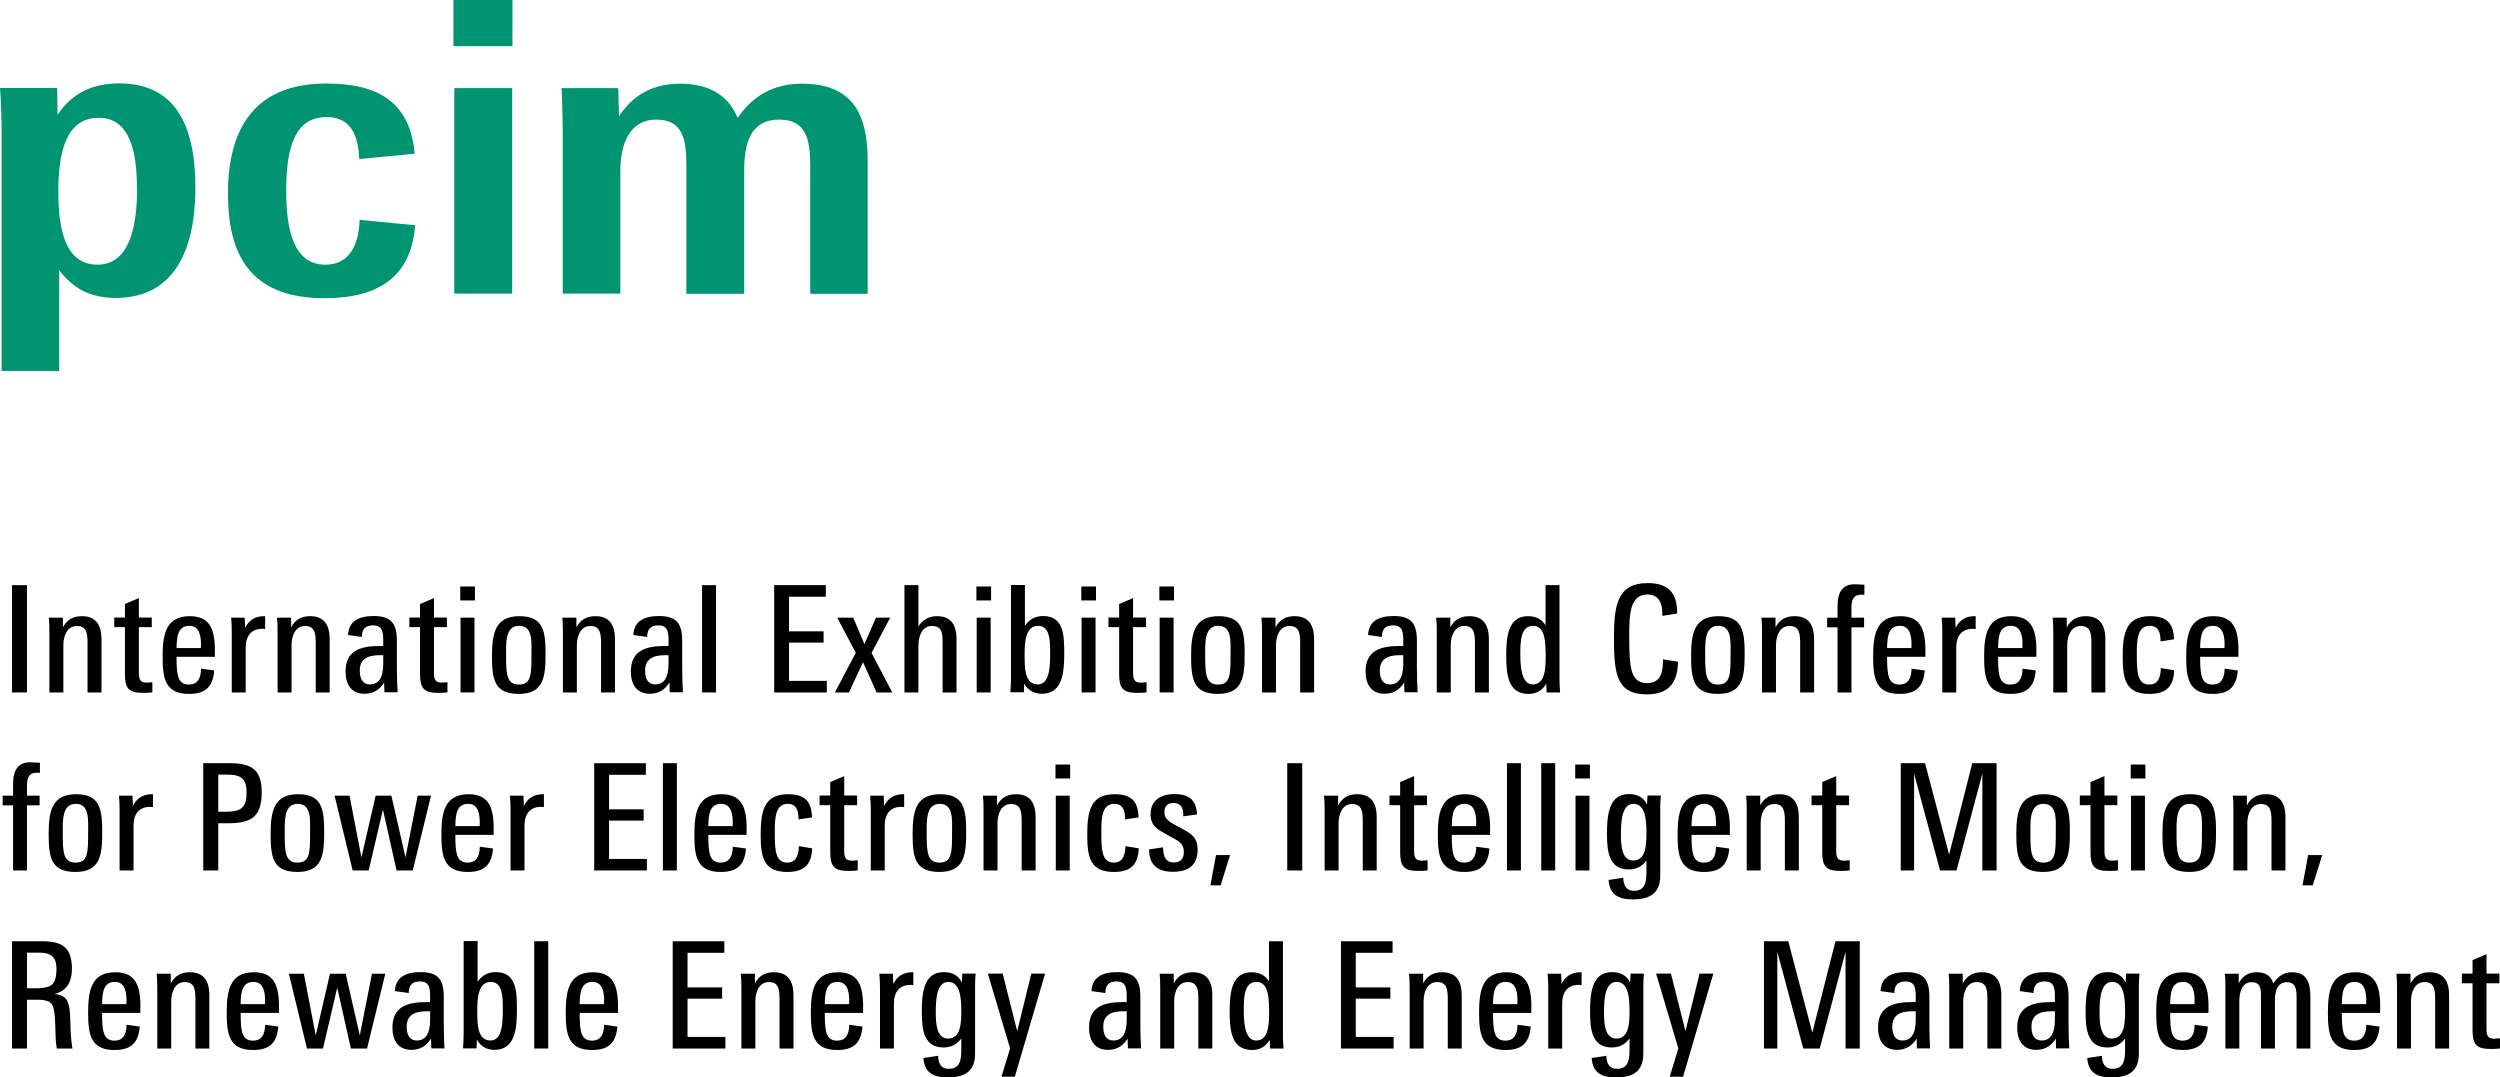 <?xml version="1.0" encoding="UTF-8"?>
<svg xmlns="http://www.w3.org/2000/svg" viewBox="0 0 168.5 72.62">
  <path d="m.81 39.44h1.01v7.23h-1.01z"></path>
  <path d="m3.33 42.61c0-.38-.01-.71-.04-.98h.95v.65c.28-.52.7-.75 1.28-.75.88 0 1.32.51 1.32 1.56v3.58h-.94v-3.28c0-.64-.03-1.2-.72-1.2-.64 0-.91.65-.91 1.29v3.19h-.94z"></path>
  <path d="m8.42 45.42v-3.15h-.72v-.65h.72v-.91l.94-.4v1.31h.87v.65h-.87v3.04c0 .48.07.7.55.7.05 0 .17-.01.36-.03v.68c-.14.03-.37.04-.62.04-.99 0-1.23-.32-1.23-1.28z"></path>
  <path d="m10.96 44.29c0-1.5.19-2.76 1.84-2.76 1.56 0 1.72 1.2 1.68 2.74h-2.58c0 1.24.08 1.87.84 1.87.53 0 .8-.36.81-1.07l.89.12c-.09 1.08-.57 1.58-1.7 1.58-1.58 0-1.78-1-1.78-2.48zm.94-.61h1.64c.04-.75-.07-1.5-.77-1.5-.75 0-.86.65-.87 1.5z"></path>
  <path d="m15.62 42.54c0-.24-.01-.54-.04-.91h.91l.03.69c.26-.53.68-.79 1.27-.79h.08v.87s-.14-.02-.18-.02c-.75 0-1.13.47-1.13 1.28v3.01h-.94z"></path>
  <path d="m18.71 42.61c0-.38-.01-.71-.04-.98h.95v.65c.28-.52.7-.75 1.28-.75.88 0 1.32.51 1.32 1.56v3.58h-.94v-3.28c0-.64-.03-1.2-.72-1.2-.64 0-.91.65-.91 1.29v3.19h-.94z"></path>
  <path d="m23.29 45.26c0-1.37.94-1.72 2.28-1.72h.26v-.24c0-.64 0-1.15-.69-1.15-.49 0-.75.23-.75.78l-.93-.13c.03-.87.64-1.28 1.72-1.28 1.2 0 1.57.51 1.57 1.68v1.82c0 .66.02 1.2.05 1.64h-.89l-.02-.66c-.3.49-.73.76-1.32.76-.89 0-1.28-.63-1.28-1.5zm2.54-.51v-.59h-.26c-.89 0-1.32.34-1.32 1.03 0 .61.23.94.68.94.6 0 .9-.47.9-1.38z"></path>
  <path d="m28.31 45.42v-3.15h-.72v-.65h.72v-.91l.94-.4v1.31h.87v.65h-.87v3.04c0 .48.07.7.55.7.05 0 .17-.01.36-.03v.68c-.14.03-.37.04-.62.04-.99 0-1.23-.32-1.23-1.28z"></path>
  <path d="m31.02 39.53h.99v.94h-.99zm.02 2.1h.94v5.04h-.94z"></path>
  <path d="m33.16 44.19c0-1.54.24-2.66 1.85-2.66s1.76 1 1.76 2.55-.13 2.69-1.8 2.69-1.81-1-1.81-2.58zm2.66-.04c0-.87.11-1.97-.83-1.97s-.88 1.14-.88 2c0 1.22.03 1.96.86 1.96s.85-.66.85-1.99z"></path>
  <path d="m37.94 42.61c0-.38-.01-.71-.04-.98h.95v.65c.28-.52.7-.75 1.28-.75.88 0 1.32.51 1.32 1.56v3.58h-.94v-3.28c0-.64-.03-1.2-.72-1.2-.64 0-.91.65-.91 1.29v3.19h-.94z"></path>
  <path d="m42.52 45.26c0-1.37.94-1.72 2.28-1.72h.26v-.24c0-.64 0-1.15-.69-1.15-.49 0-.75.23-.75.78l-.93-.13c.03-.87.64-1.28 1.72-1.28 1.2 0 1.57.51 1.57 1.68v1.82c0 .66.02 1.2.05 1.64h-.89l-.02-.66c-.3.49-.73.76-1.32.76-.89 0-1.28-.63-1.28-1.5zm2.54-.51v-.59h-.26c-.89 0-1.32.34-1.32 1.03 0 .61.23.94.68.94.6 0 .9-.47.9-1.38z"></path>
  <path d="m47.32 39.44h.94v7.23h-.94z"></path>
  <path d="m52.18 39.44h3.48v.78h-2.48v2.33h2.33v.76h-2.33v2.58h2.55v.78h-3.55z"></path>
  <path d="m57.68 44-1.25-2.37h1.08l.75 1.78.78-1.78h.96l-1.26 2.38 1.4 2.66h-1.06l-.91-2.04-.95 2.04h-.95z"></path>
  <path d="m60.96 39.44h.94v2.78c.31-.48.73-.69 1.26-.69.88 0 1.31.51 1.31 1.56v3.58h-.94v-3.28c0-.65 0-1.2-.72-1.2-.66 0-.91.68-.91 1.35v3.13h-.94z"></path>
  <path d="m65.81 39.53h.99v.94h-.99zm.02 2.1h.94v5.04h-.94z"></path>
  <path d="m69.03 46.07-.02.59h-.91c.03-.46.04-.78.04-.96v-6.27h.94v2.75c.3-.45.71-.66 1.23-.66 1.42 0 1.42 1.38 1.42 2.56 0 1.28-.13 2.68-1.51 2.68-.54 0-.94-.24-1.19-.69zm1.75-2.02c0-.78.01-1.87-.81-1.87-.88 0-.91 1.16-.91 1.98s-.01 1.97.89 1.97c.78 0 .83-1.15.83-2.08z"></path>
  <path d="m72.88 39.53h.99v.94h-.99zm.02 2.1h.94v5.04h-.94z"></path>
  <path d="m75.43 45.42v-3.15h-.72v-.65h.72v-.91l.94-.4v1.31h.87v.65h-.87v3.04c0 .48.07.7.55.7.05 0 .17-.01.36-.03v.68c-.14.03-.37.04-.62.04-.99 0-1.23-.32-1.23-1.28z"></path>
  <path d="m78.14 39.53h.99v.94h-.99zm.02 2.1h.94v5.04h-.94z"></path>
  <path d="m80.28 44.19c0-1.54.24-2.66 1.85-2.66s1.76 1 1.76 2.55-.13 2.69-1.8 2.69-1.81-1-1.81-2.58zm2.66-.04c0-.87.11-1.97-.83-1.97s-.88 1.14-.88 2c0 1.22.03 1.96.86 1.96s.85-.66.85-1.99z"></path>
  <path d="m85.06 42.61c0-.38-.01-.71-.04-.98h.95v.65c.28-.52.7-.75 1.28-.75.88 0 1.32.51 1.32 1.56v3.58h-.94v-3.28c0-.64-.03-1.2-.72-1.2-.64 0-.91.65-.91 1.29v3.19h-.94z"></path>
  <path d="m92.04 45.26c0-1.37.94-1.72 2.28-1.72h.26v-.24c0-.64 0-1.15-.69-1.15-.49 0-.75.23-.75.78l-.93-.13c.03-.87.64-1.28 1.72-1.28 1.2 0 1.57.51 1.57 1.68v1.82c0 .66.02 1.2.05 1.64h-.89l-.02-.66c-.3.49-.73.76-1.32.76-.89 0-1.28-.63-1.28-1.5zm2.54-.51v-.59h-.26c-.89 0-1.32.34-1.32 1.03 0 .61.23.94.68.94.6 0 .9-.47.9-1.38z"></path>
  <path d="m96.84 42.61c0-.38-.01-.71-.04-.98h.95v.65c.28-.52.7-.75 1.28-.75.88 0 1.32.51 1.32 1.56v3.58h-.94v-3.28c0-.64-.03-1.2-.72-1.2-.64 0-.91.65-.91 1.29v3.19h-.94z"></path>
  <path d="m101.52 44.12c0-1.32.18-2.59 1.47-2.59.53 0 .92.2 1.18.62v-2.71h.94v6.29c0 .16 0 .48.04.94h-.91l-.02-.59c-.26.45-.65.69-1.19.69-1.42 0-1.51-1.36-1.51-2.65zm2.66.08c-.02-.85 0-2.02-.86-2.02s-.85 1.15-.85 1.97c0 1.23.23 1.98.84 1.98.84 0 .87-1.11.87-1.93z"></path>
  <path d="m108.78 43.07c0-2.23.19-3.77 2.28-3.77 1.34 0 2 .63 1.98 2.05l-1 .16c.04-1-.34-1.44-1.01-1.44-1.17.02-1.23 1.28-1.22 2.94.02 1.7 0 3.03 1.18 3.03.89 0 1.09-.59 1.1-1.6l1.01.16c-.03 1.44-.64 2.2-2.11 2.2-2.06 0-2.2-1.44-2.21-3.73z"></path>
  <path d="m113.98 44.19c0-1.54.24-2.66 1.85-2.66s1.76 1 1.76 2.55-.13 2.69-1.8 2.69-1.81-1-1.81-2.58zm2.66-.04c0-.87.11-1.97-.83-1.97s-.88 1.14-.88 2c0 1.22.03 1.96.86 1.96s.85-.66.85-1.99z"></path>
  <path d="m118.76 42.61c0-.38-.01-.71-.04-.98h.95v.65c.28-.52.7-.75 1.28-.75.88 0 1.32.51 1.32 1.56v3.58h-.94v-3.28c0-.64-.03-1.2-.72-1.2-.64 0-.91.65-.91 1.29v3.19h-.94z"></path>
  <path d="m123.85 42.28h-.7v-.65h.7v-.78c0-.96.35-1.47 1.15-1.47.1 0 .33.01.66.03v.68s-.08-.01-.19-.01c-.56 0-.68.34-.68.89v.66h.85v.65h-.85v4.39h-.94z"></path>
  <path d="m126.25 44.29c0-1.5.19-2.76 1.84-2.76 1.56 0 1.72 1.2 1.68 2.74h-2.58c0 1.24.08 1.87.84 1.87.53 0 .8-.36.81-1.07l.89.12c-.09 1.08-.57 1.58-1.7 1.58-1.58 0-1.78-1-1.78-2.48zm.94-.61h1.64c.04-.75-.07-1.5-.77-1.5-.75 0-.86.65-.87 1.5z"></path>
  <path d="m130.91 42.54c0-.24-.01-.54-.04-.91h.91l.03.69c.26-.53.68-.79 1.27-.79h.08v.87s-.14-.02-.18-.02c-.75 0-1.13.47-1.13 1.28v3.01h-.94z"></path>
  <path d="m133.73 44.29c0-1.5.19-2.76 1.84-2.76 1.56 0 1.72 1.2 1.68 2.74h-2.58c0 1.24.08 1.87.84 1.87.53 0 .8-.36.81-1.07l.89.12c-.09 1.08-.57 1.58-1.7 1.58-1.58 0-1.78-1-1.78-2.48zm.94-.61h1.64c.04-.75-.07-1.5-.77-1.5-.75 0-.86.65-.87 1.5z"></path>
  <path d="m138.39 42.61c0-.38-.01-.71-.04-.98h.95v.65c.28-.52.7-.75 1.28-.75.88 0 1.32.51 1.32 1.56v3.58h-.94v-3.28c0-.64-.03-1.2-.72-1.2-.64 0-.91.65-.91 1.29v3.19h-.94z"></path>
  <path d="m143.07 44.29c0-1.52.17-2.76 1.83-2.76 1.15 0 1.59.47 1.63 1.56l-.91.14c0-.57-.12-1.05-.73-1.05-.88 0-.87 1.1-.87 1.96 0 1.17.05 2 .84 2 .51 0 .77-.36.78-1.11l.9.15c-.04 1.06-.51 1.59-1.67 1.59-1.58 0-1.8-.96-1.8-2.48z"></path>
  <path d="m147.35 44.29c0-1.5.19-2.76 1.84-2.76 1.56 0 1.72 1.2 1.68 2.74h-2.58c0 1.24.08 1.87.84 1.87.53 0 .8-.36.81-1.07l.89.12c-.09 1.08-.57 1.58-1.7 1.58-1.58 0-1.78-1-1.78-2.48zm.94-.61h1.64c.04-.75-.07-1.5-.77-1.5-.75 0-.86.65-.87 1.5z"></path>
  <path d="m.88 54.28h-.7v-.65h.7v-.78c0-.96.35-1.47 1.15-1.47.1 0 .33.01.66.03v.68s-.08-.01-.19-.01c-.56 0-.68.34-.68.89v.66h.85v.65h-.85v4.39h-.94z"></path>
  <path d="m3.28 56.19c0-1.54.24-2.66 1.85-2.66s1.76 1 1.76 2.55-.13 2.69-1.8 2.69-1.81-1-1.81-2.58zm2.66-.04c0-.87.11-1.97-.83-1.97s-.88 1.14-.88 2c0 1.22.03 1.96.86 1.96s.85-.66.85-1.99z"></path>
  <path d="m8.06 54.54c0-.24-.01-.54-.04-.91h.91l.03.69c.26-.53.68-.79 1.27-.79h.08v.87s-.14-.02-.18-.02c-.75 0-1.13.47-1.13 1.28v3.01h-.94z"></path>
  <path d="m13.7 51.44h1.82c1.47 0 2.12.47 2.12 1.97 0 1.71-.77 2.08-2.32 2.08h-.61v3.18h-1.01zm1.57 3.27c.99 0 1.35-.3 1.35-1.29 0-.92-.36-1.21-1.29-1.21h-.62v2.5z"></path>
  <path d="m18.24 56.19c0-1.54.24-2.66 1.85-2.66s1.76 1 1.76 2.55-.13 2.69-1.8 2.69-1.81-1-1.81-2.58zm2.66-.04c0-.87.11-1.97-.83-1.97s-.88 1.14-.88 2c0 1.22.03 1.96.86 1.96s.85-.66.85-1.99z"></path>
  <path d="m22.55 53.63h1.01l.8 4.16.96-4.16h1.06l.95 4.16.82-4.16h.9l-1.23 5.04h-1.09l-.92-4.1-.96 4.1h-1.08z"></path>
  <path d="m29.75 56.29c0-1.5.19-2.76 1.84-2.76 1.56 0 1.72 1.2 1.68 2.74h-2.58c0 1.24.08 1.87.84 1.87.53 0 .8-.36.81-1.07l.89.12c-.09 1.08-.57 1.58-1.7 1.58-1.58 0-1.78-1-1.78-2.48zm.94-.61h1.64c.04-.75-.07-1.5-.77-1.5-.75 0-.86.65-.87 1.5z"></path>
  <path d="m34.41 54.54c0-.24-.01-.54-.04-.91h.91l.03.69c.26-.53.68-.79 1.27-.79h.08v.87s-.14-.02-.18-.02c-.75 0-1.13.47-1.13 1.28v3.01h-.94z"></path>
  <path d="m40.05 51.44h3.48v.78h-2.48v2.33h2.33v.76h-2.33v2.58h2.55v.78h-3.55z"></path>
  <path d="m44.68 51.44h.94v7.23h-.94z"></path>
  <path d="m46.8 56.29c0-1.5.19-2.76 1.84-2.76 1.56 0 1.72 1.2 1.68 2.74h-2.58c0 1.24.08 1.87.84 1.87.53 0 .8-.36.81-1.07l.89.12c-.09 1.08-.57 1.58-1.7 1.58-1.58 0-1.78-1-1.78-2.48zm.94-.61h1.64c.04-.75-.07-1.5-.77-1.5-.75 0-.86.65-.87 1.5z"></path>
  <path d="m51.27 56.29c0-1.52.17-2.76 1.83-2.76 1.15 0 1.59.47 1.63 1.56l-.91.14c0-.57-.12-1.05-.73-1.05-.88 0-.87 1.1-.87 1.96 0 1.17.05 2 .84 2 .51 0 .77-.36.78-1.11l.9.15c-.04 1.06-.51 1.59-1.67 1.59-1.58 0-1.8-.96-1.8-2.48z"></path>
  <path d="m55.96 57.42v-3.15h-.72v-.65h.72v-.91l.94-.4v1.31h.87v.65h-.87v3.04c0 .48.07.7.55.7.05 0 .17-.01.36-.03v.68c-.14.03-.37.04-.62.04-.99 0-1.23-.32-1.23-1.28z"></path>
  <path d="m58.69 54.54c0-.24-.01-.54-.04-.91h.91l.03.69c.26-.53.68-.79 1.27-.79h.08v.87s-.14-.02-.18-.02c-.75 0-1.13.47-1.13 1.28v3.01h-.94z"></path>
  <path d="m61.51 56.19c0-1.54.24-2.66 1.85-2.66s1.76 1 1.76 2.55-.13 2.69-1.8 2.69-1.81-1-1.81-2.58zm2.66-.04c0-.87.11-1.97-.83-1.97s-.88 1.14-.88 2c0 1.22.03 1.96.86 1.96s.85-.66.85-1.99z"></path>
  <path d="m66.29 54.61c0-.38-.01-.71-.04-.98h.95v.65c.28-.52.7-.75 1.28-.75.88 0 1.32.51 1.32 1.56v3.58h-.94v-3.28c0-.64-.03-1.2-.72-1.2-.64 0-.91.65-.91 1.29v3.19h-.94z"></path>
  <path d="m71.14 51.53h.99v.94h-.99zm.02 2.1h.94v5.04h-.94z"></path>
  <path d="m73.28 56.29c0-1.52.17-2.76 1.83-2.76 1.15 0 1.59.47 1.63 1.56l-.91.14c0-.57-.12-1.05-.73-1.05-.88 0-.87 1.1-.87 1.96 0 1.17.05 2 .84 2 .51 0 .77-.36.78-1.11l.9.15c-.04 1.06-.51 1.59-1.67 1.59-1.58 0-1.8-.96-1.8-2.48z"></path>
  <path d="m77.45 57.25.94-.14c0 .65.22 1.02.7 1.02s.7-.24.7-.72c0-.58-.36-.73-.97-1.06-.82-.45-1.27-.67-1.27-1.48 0-.92.69-1.35 1.59-1.35 1.03 0 1.49.41 1.54 1.37l-.93.13c.05-.67-.26-.9-.65-.9-.41 0-.62.22-.62.64 0 .49.43.68 1.05 1.02.77.42 1.19.64 1.19 1.49 0 .99-.56 1.49-1.67 1.49s-1.61-.56-1.6-1.51z"></path>
  <path d="m81.96 57.63h.95l-.64 2.04h-.69z"></path>
  <path d="m86.76 51.44h1.01v7.23h-1.01z"></path>
  <path d="m89.28 54.61c0-.38-.01-.71-.04-.98h.95v.65c.28-.52.7-.75 1.28-.75.88 0 1.32.51 1.32 1.56v3.58h-.94v-3.28c0-.64-.03-1.2-.72-1.2-.64 0-.91.65-.91 1.29v3.19h-.94z"></path>
  <path d="m94.37 57.42v-3.15h-.72v-.65h.72v-.91l.94-.4v1.31h.87v.65h-.87v3.04c0 .48.07.7.55.7.05 0 .17-.01.36-.03v.68c-.14.03-.37.04-.62.04-.99 0-1.23-.32-1.23-1.28z"></path>
  <path d="m96.91 56.29c0-1.5.19-2.76 1.84-2.76 1.56 0 1.72 1.2 1.68 2.74h-2.58c0 1.24.08 1.87.84 1.87.53 0 .8-.36.81-1.07l.89.12c-.09 1.08-.57 1.58-1.7 1.58-1.58 0-1.78-1-1.78-2.48zm.94-.61h1.64c.04-.75-.07-1.5-.77-1.5-.75 0-.86.65-.87 1.5z"></path>
  <path d="m101.57 51.44h.94v7.23h-.94z"></path>
  <path d="m103.88 51.44h.94v7.23h-.94z"></path>
  <path d="m106.17 51.53h.99v.94h-.99zm.02 2.1h.94v5.04h-.94z"></path>
  <path d="m108.42 59.31.99-.15c0 .59.27.88.71.88.73 0 .85-.54.85-1.24v-.81c-.29.41-.69.61-1.19.61-1.31 0-1.47-1.14-1.47-2.38s.1-2.7 1.48-2.7c.58 0 1.01.24 1.22.71 0-.08.02-.52.03-.61h.9c-.02.16-.04.61-.04.74v4.65c0 1.2-.69 1.61-1.86 1.61-.97 0-1.56-.34-1.62-1.31zm2.55-3.2c0-.86-.08-1.93-.87-1.93s-.85 1.19-.85 2.05c0 .74.05 1.77.83 1.77.87 0 .89-1.09.89-1.89z"></path>
  <path d="m113.07 56.29c0-1.5.19-2.76 1.84-2.76 1.56 0 1.72 1.2 1.68 2.74h-2.58c0 1.24.08 1.87.84 1.87.53 0 .8-.36.81-1.07l.89.12c-.09 1.08-.57 1.58-1.7 1.58-1.58 0-1.78-1-1.78-2.48zm.94-.61h1.64c.04-.75-.07-1.5-.77-1.5-.75 0-.86.65-.87 1.5z"></path>
  <path d="m117.73 54.61c0-.38-.01-.71-.04-.98h.95v.65c.28-.52.7-.75 1.28-.75.88 0 1.32.51 1.32 1.56v3.58h-.94v-3.28c0-.64-.03-1.2-.72-1.2-.64 0-.91.65-.91 1.29v3.19h-.94z"></path>
  <path d="m122.82 57.42v-3.15h-.72v-.65h.72v-.91l.94-.4v1.31h.87v.65h-.87v3.04c0 .48.07.7.55.7.05 0 .17-.01.36-.03v.68c-.14.03-.37.04-.62.04-.99 0-1.23-.32-1.23-1.28z"></path>
  <path d="m128.11 51.44h1.64l1.62 6.16 1.56-6.16h1.64v7.23h-.96v-6.52l-1.74 6.52h-1.11l-1.75-6.52v6.52h-.9z"></path>
  <path d="m135.9 56.19c0-1.54.24-2.66 1.85-2.66s1.76 1 1.76 2.55-.13 2.69-1.8 2.69-1.81-1-1.81-2.58zm2.66-.04c0-.87.11-1.97-.83-1.97s-.88 1.14-.88 2c0 1.22.03 1.96.86 1.96s.85-.66.85-1.99z"></path>
  <path d="m140.9 57.42v-3.15h-.72v-.65h.72v-.91l.94-.4v1.31h.87v.65h-.87v3.04c0 .48.07.7.55.7.05 0 .17-.01.36-.03v.68c-.14.03-.37.04-.62.04-.99 0-1.23-.32-1.23-1.28z"></path>
  <path d="m143.61 51.53h.99v.94h-.99zm.02 2.1h.94v5.04h-.94z"></path>
  <path d="m145.75 56.19c0-1.54.24-2.66 1.85-2.66s1.76 1 1.76 2.55-.13 2.69-1.8 2.69-1.81-1-1.81-2.58zm2.66-.04c0-.87.11-1.97-.83-1.97s-.88 1.14-.88 2c0 1.22.03 1.96.86 1.96s.85-.66.85-1.99z"></path>
  <path d="m150.53 54.61c0-.38 0-.71-.04-.98h.95v.65c.28-.52.7-.75 1.28-.75.88 0 1.32.51 1.32 1.56v3.58h-.94v-3.28c0-.64-.03-1.2-.72-1.2-.64 0-.91.65-.91 1.29v3.19h-.94z"></path>
  <path d="m155.57 57.63h.95l-.64 2.04h-.69z"></path>
  <path d="m.81 63.44h2.04c1.36.01 1.97.41 2 1.81 0 .98-.39 1.56-1.18 1.74.41.04.69.18.84.43.26.46.22 1.37.25 2.1.02.4.06.79.12 1.15h-1.05c-.06-.3-.08-.63-.09-1.01-.02-.6-.01-1.64-.24-1.97-.13-.2-.45-.31-.95-.31h-.73v3.29h-1.01zm1.65 3.17c1.03-.02 1.32-.23 1.35-1.29 0-.79-.35-1.11-1.14-1.11h-.85v2.4z"></path>
  <path d="m5.94 68.29c0-1.5.19-2.76 1.84-2.76 1.56 0 1.72 1.2 1.68 2.74h-2.58c0 1.24.08 1.87.84 1.87.53 0 .8-.36.81-1.07l.89.12c-.09 1.08-.57 1.58-1.7 1.58-1.58 0-1.78-1-1.78-2.48zm.94-.61h1.64c.04-.75-.07-1.5-.77-1.5-.75 0-.86.65-.87 1.5z"></path>
  <path d="m10.6 66.61c0-.38-.01-.71-.04-.98h.95v.65c.28-.52.7-.75 1.28-.75.88 0 1.32.51 1.32 1.56v3.58h-.94v-3.28c0-.64-.03-1.2-.72-1.2-.64 0-.91.65-.91 1.29v3.19h-.94z"></path>
  <path d="m15.28 68.29c0-1.5.19-2.76 1.84-2.76 1.56 0 1.72 1.2 1.68 2.74h-2.58c0 1.24.08 1.87.84 1.87.53 0 .8-.36.81-1.07l.89.12c-.09 1.08-.57 1.58-1.7 1.58-1.58 0-1.78-1-1.78-2.48zm.94-.61h1.64c.04-.75-.07-1.5-.77-1.5-.75 0-.86.65-.87 1.5z"></path>
  <path d="m19.47 65.63h1.01l.8 4.16.96-4.16h1.06l.95 4.16.82-4.16h.9l-1.23 5.04h-1.09l-.92-4.1-.96 4.1h-1.08z"></path>
  <path d="m26.45 69.26c0-1.37.94-1.72 2.28-1.72h.26v-.24c0-.64 0-1.15-.69-1.15-.49 0-.75.23-.75.78l-.93-.13c.03-.87.64-1.28 1.72-1.28 1.2 0 1.57.51 1.57 1.68v1.82c0 .66.02 1.2.05 1.64h-.89l-.02-.66c-.3.49-.73.76-1.32.76-.89 0-1.28-.63-1.28-1.5zm2.54-.51v-.59h-.26c-.89 0-1.32.34-1.32 1.03 0 .61.23.94.68.94.6 0 .9-.47.9-1.38z"></path>
  <path d="m32.14 70.07-.02.59h-.91c.03-.46.04-.78.04-.96v-6.27h.94v2.75c.3-.45.71-.66 1.23-.66 1.42 0 1.42 1.38 1.42 2.56 0 1.28-.13 2.68-1.51 2.68-.54 0-.94-.24-1.19-.69zm1.75-2.02c0-.78.01-1.87-.81-1.87-.88 0-.91 1.16-.91 1.98s-.01 1.97.89 1.97c.78 0 .83-1.15.83-2.08z"></path>
  <path d="m36.01 63.44h.94v7.23h-.94z"></path>
  <path d="m38.13 68.29c0-1.5.19-2.76 1.84-2.76 1.56 0 1.72 1.2 1.68 2.74h-2.58c0 1.24.08 1.87.84 1.87.53 0 .8-.36.81-1.07l.89.12c-.09 1.08-.57 1.58-1.7 1.58-1.58 0-1.78-1-1.78-2.48zm.94-.61h1.64c.04-.75-.07-1.5-.77-1.5-.75 0-.86.65-.87 1.5z"></path>
  <path d="m45.34 63.44h3.48v.78h-2.48v2.33h2.33v.76h-2.33v2.58h2.55v.78h-3.55z"></path>
  <path d="m49.97 66.61c0-.38-.01-.71-.04-.98h.95v.65c.28-.52.7-.75 1.28-.75.88 0 1.32.51 1.32 1.56v3.58h-.94v-3.28c0-.64-.03-1.2-.72-1.2-.64 0-.91.65-.91 1.29v3.19h-.94z"></path>
  <path d="m54.65 68.29c0-1.5.19-2.76 1.84-2.76 1.56 0 1.72 1.2 1.68 2.74h-2.58c0 1.24.08 1.87.84 1.87.53 0 .8-.36.81-1.07l.89.12c-.09 1.08-.57 1.58-1.7 1.58-1.58 0-1.78-1-1.78-2.48zm.94-.61h1.64c.04-.75-.07-1.5-.77-1.5-.75 0-.86.65-.87 1.5z"></path>
  <path d="m59.31 66.54c0-.24-.01-.54-.04-.91h.91l.03.69c.26-.53.68-.79 1.27-.79h.08v.87s-.14-.02-.18-.02c-.75 0-1.13.47-1.13 1.28v3.01h-.94z"></path>
  <path d="m62.24 71.31.99-.15c0 .59.27.88.71.88.73 0 .85-.54.85-1.24v-.81c-.29.41-.69.61-1.19.61-1.31 0-1.47-1.14-1.47-2.38s.1-2.7 1.48-2.7c.58 0 1.01.24 1.22.71 0-.08.02-.52.03-.61h.9c-.02.16-.04.61-.04.74v4.65c0 1.2-.69 1.61-1.86 1.61-.97 0-1.56-.34-1.62-1.31zm2.55-3.2c0-.86-.08-1.93-.87-1.93s-.85 1.19-.85 2.05c0 .74.05 1.77.83 1.77.87 0 .89-1.09.89-1.89z"></path>
  <path d="m68.08 70.66-1.5-5.04h1l.98 3.88.95-3.88h.93l-2.04 6.95h-.9z"></path>
  <path d="m73.4 69.26c0-1.37.94-1.72 2.28-1.72h.26v-.24c0-.64 0-1.15-.69-1.15-.49 0-.75.23-.75.78l-.93-.13c.03-.87.64-1.28 1.72-1.28 1.2 0 1.57.51 1.57 1.68v1.82c0 .66.02 1.2.05 1.64h-.89l-.02-.66c-.3.49-.73.76-1.32.76-.89 0-1.28-.63-1.28-1.5zm2.54-.51v-.59h-.26c-.89 0-1.32.34-1.32 1.03 0 .61.23.94.68.94.6 0 .9-.47.9-1.38z"></path>
  <path d="m78.2 66.61c0-.38-.01-.71-.04-.98h.95v.65c.28-.52.7-.75 1.28-.75.88 0 1.32.51 1.32 1.56v3.58h-.94v-3.28c0-.64-.03-1.2-.72-1.2-.64 0-.91.65-.91 1.29v3.19h-.94z"></path>
  <path d="m82.88 68.12c0-1.32.18-2.59 1.47-2.59.53 0 .92.2 1.18.62v-2.71h.94v6.29c0 .16 0 .48.04.94h-.91l-.02-.59c-.26.45-.65.69-1.19.69-1.42 0-1.51-1.36-1.51-2.65zm2.66.08c-.02-.85 0-2.02-.86-2.02s-.85 1.15-.85 1.97c0 1.23.23 1.98.84 1.98.84 0 .87-1.11.87-1.93z"></path>
  <path d="m90.38 63.44h3.48v.78h-2.48v2.33h2.33v.76h-2.33v2.58h2.55v.78h-3.55z"></path>
  <path d="m95.01 66.61c0-.38-.01-.71-.04-.98h.95v.65c.28-.52.7-.75 1.28-.75.88 0 1.32.51 1.32 1.56v3.58h-.94v-3.28c0-.64-.03-1.2-.72-1.2-.64 0-.91.65-.91 1.29v3.19h-.94z"></path>
  <path d="m99.69 68.29c0-1.5.19-2.76 1.84-2.76 1.56 0 1.72 1.2 1.68 2.74h-2.58c0 1.24.08 1.87.84 1.87.53 0 .8-.36.81-1.07l.89.12c-.09 1.08-.57 1.58-1.7 1.58-1.58 0-1.78-1-1.78-2.48zm.94-.61h1.64c.04-.75-.07-1.5-.77-1.5-.75 0-.86.65-.87 1.5z"></path>
  <path d="m104.35 66.54c0-.24-.01-.54-.04-.91h.91l.03.69c.26-.53.68-.79 1.27-.79h.08v.87s-.14-.02-.18-.02c-.75 0-1.13.47-1.13 1.28v3.01h-.94z"></path>
  <path d="m107.28 71.31.99-.15c0 .59.27.88.71.88.73 0 .85-.54.85-1.24v-.81c-.29.41-.69.61-1.19.61-1.31 0-1.47-1.14-1.47-2.38s.1-2.7 1.48-2.7c.58 0 1.01.24 1.22.71 0-.08.02-.52.03-.61h.9c-.02.16-.04.61-.04.74v4.65c0 1.2-.69 1.61-1.86 1.61-.97 0-1.56-.34-1.62-1.31zm2.55-3.2c0-.86-.08-1.93-.87-1.93s-.85 1.19-.85 2.05c0 .74.05 1.77.83 1.77.87 0 .89-1.09.89-1.89z"></path>
  <path d="m113.12 70.66-1.5-5.04h1l.98 3.88.95-3.88h.93l-2.04 6.95h-.9z"></path>
  <path d="m118.89 63.44h1.64l1.62 6.16 1.56-6.16h1.64v7.23h-.96v-6.52l-1.74 6.52h-1.11l-1.75-6.52v6.52h-.9z"></path>
  <path d="m126.58 69.26c0-1.37.94-1.72 2.28-1.72h.26v-.24c0-.64 0-1.15-.69-1.15-.49 0-.75.23-.75.78l-.93-.13c.03-.87.64-1.28 1.72-1.28 1.2 0 1.57.51 1.57 1.68v1.82c0 .66.02 1.2.05 1.64h-.89l-.02-.66c-.3.49-.73.76-1.32.76-.89 0-1.28-.63-1.28-1.5zm2.54-.51v-.59h-.26c-.89 0-1.32.34-1.32 1.03 0 .61.23.94.68.94.6 0 .9-.47.9-1.38z"></path>
  <path d="m131.38 66.61c0-.38-.01-.71-.04-.98h.95v.65c.28-.52.7-.75 1.28-.75.88 0 1.32.51 1.32 1.56v3.58h-.94v-3.28c0-.64-.03-1.2-.72-1.2-.64 0-.91.65-.91 1.29v3.19h-.94z"></path>
  <path d="m135.96 69.26c0-1.37.94-1.72 2.28-1.72h.26v-.24c0-.64 0-1.15-.69-1.15-.49 0-.75.23-.75.78l-.93-.13c.03-.87.64-1.28 1.72-1.28 1.2 0 1.57.51 1.57 1.68v1.82c0 .66.02 1.2.05 1.64h-.89l-.02-.66c-.3.49-.73.76-1.32.76-.89 0-1.28-.63-1.28-1.5zm2.54-.51v-.59h-.26c-.89 0-1.32.34-1.32 1.03 0 .61.23.94.68.94.6 0 .9-.47.9-1.38z"></path>
  <path d="m140.68 71.31.99-.15c0 .59.27.88.71.88.73 0 .85-.54.85-1.24v-.81c-.29.41-.69.61-1.19.61-1.31 0-1.47-1.14-1.47-2.38s.1-2.7 1.48-2.7c.58 0 1.01.24 1.22.71 0-.08.02-.52.03-.61h.9c-.02.16-.04.61-.04.74v4.65c0 1.2-.69 1.61-1.86 1.61-.97 0-1.56-.34-1.62-1.31zm2.55-3.2c0-.86-.08-1.93-.87-1.93s-.85 1.19-.85 2.05c0 .74.05 1.77.83 1.77.87 0 .89-1.09.89-1.89z"></path>
  <path d="m145.33 68.29c0-1.5.19-2.76 1.84-2.76 1.56 0 1.72 1.2 1.68 2.74h-2.58c0 1.24.08 1.87.84 1.87.53 0 .8-.36.81-1.07l.89.12c-.09 1.08-.57 1.58-1.7 1.58-1.58 0-1.78-1-1.78-2.48zm.94-.61h1.64c.04-.75-.07-1.5-.77-1.5-.75 0-.86.65-.87 1.5z"></path>
  <path d="m149.99 66.44c0-.28 0-.54-.04-.81h.94v.64c.27-.51.67-.74 1.21-.74.59 0 .96.23 1.12.75.34-.52.76-.75 1.25-.75 1.05 0 1.25.74 1.25 1.7v3.44h-.93v-3.41c0-.56-.04-1.06-.66-1.06s-.8.59-.8 1.2v3.27h-.94v-3.41c0-.59 0-1.06-.64-1.06s-.82.68-.82 1.29v3.18h-.94z"></path>
  <path d="m156.9 68.29c0-1.5.19-2.76 1.84-2.76 1.56 0 1.72 1.2 1.68 2.74h-2.58c0 1.24.08 1.87.84 1.87.53 0 .8-.36.81-1.07l.89.12c-.09 1.08-.57 1.58-1.7 1.58-1.58 0-1.78-1-1.78-2.48zm.94-.61h1.64c.04-.75-.07-1.5-.77-1.5-.75 0-.86.65-.87 1.5z"></path>
  <path d="m161.56 66.61c0-.38-.01-.71-.04-.98h.95v.65c.28-.52.7-.75 1.28-.75.88 0 1.32.51 1.32 1.56v3.58h-.94v-3.28c0-.64-.03-1.2-.72-1.2-.64 0-.91.65-.91 1.29v3.19h-.94z"></path>
  <path d="m166.65 69.42v-3.15h-.72v-.65h.72v-.91l.94-.4v1.31h.87v.65h-.87v3.04c0 .48.07.7.55.7.05 0 .17-.01.36-.03v.68c-.14.03-.37.04-.62.04-.99 0-1.23-.32-1.23-1.28z"></path>
  <g fill="#009471">
    <path d="m.11 9.23c0-1.21-.05-2.61-.11-3.3h3.85l.03 1.81c.96-1.46 2.36-2.12 4.15-2.12 4.04 0 5.14 3.22 5.14 7.04s-1.21 7.42-5.36 7.42c-1.68 0-2.86-.6-3.82-1.87v6.79h-3.88v-15.78zm9.12 3.47c0-2.47-.47-4.76-2.58-4.76-2.23 0-2.72 2.39-2.72 4.98s.49 4.92 2.64 4.92 2.67-2.56 2.67-5.14z"></path>
    <path d="m15.36 13.11c0-4.59 1.9-7.48 6.65-7.48 3.49 0 5.63 1.26 5.94 4.73l-3.74.36c-.06-1.65-.6-2.83-2.2-2.83-2.25 0-2.72 2.28-2.72 5s.55 4.95 2.64 4.95c1.54 0 2.25-1.21 2.31-3.02l3.74.36c-.25 3.38-2.36 4.92-6.1 4.92-4.62 0-6.51-2.47-6.51-6.98z"></path>
    <path d="m30.56 0h3.98v3.11h-3.98zm.06 5.94h3.9v13.85h-3.9z"></path>
    <path d="m37.93 9.54c0-1.26-.03-2.64-.08-3.6h3.82l.05 1.9c.93-1.43 2.28-2.2 4.12-2.2 1.95 0 3.24.77 3.88 2.31 1.04-1.54 2.47-2.31 4.34-2.31 3.3 0 4.42 1.92 4.42 5.17v8.99h-3.87v-8.63c0-1.76-.27-3.11-2.09-3.11s-2.36 1.4-2.36 3.38v8.36h-3.9v-8.63c0-1.76-.22-3.11-2.03-3.11s-2.42 1.68-2.42 3.46v8.27h-3.88z"></path>
  </g>
</svg>
